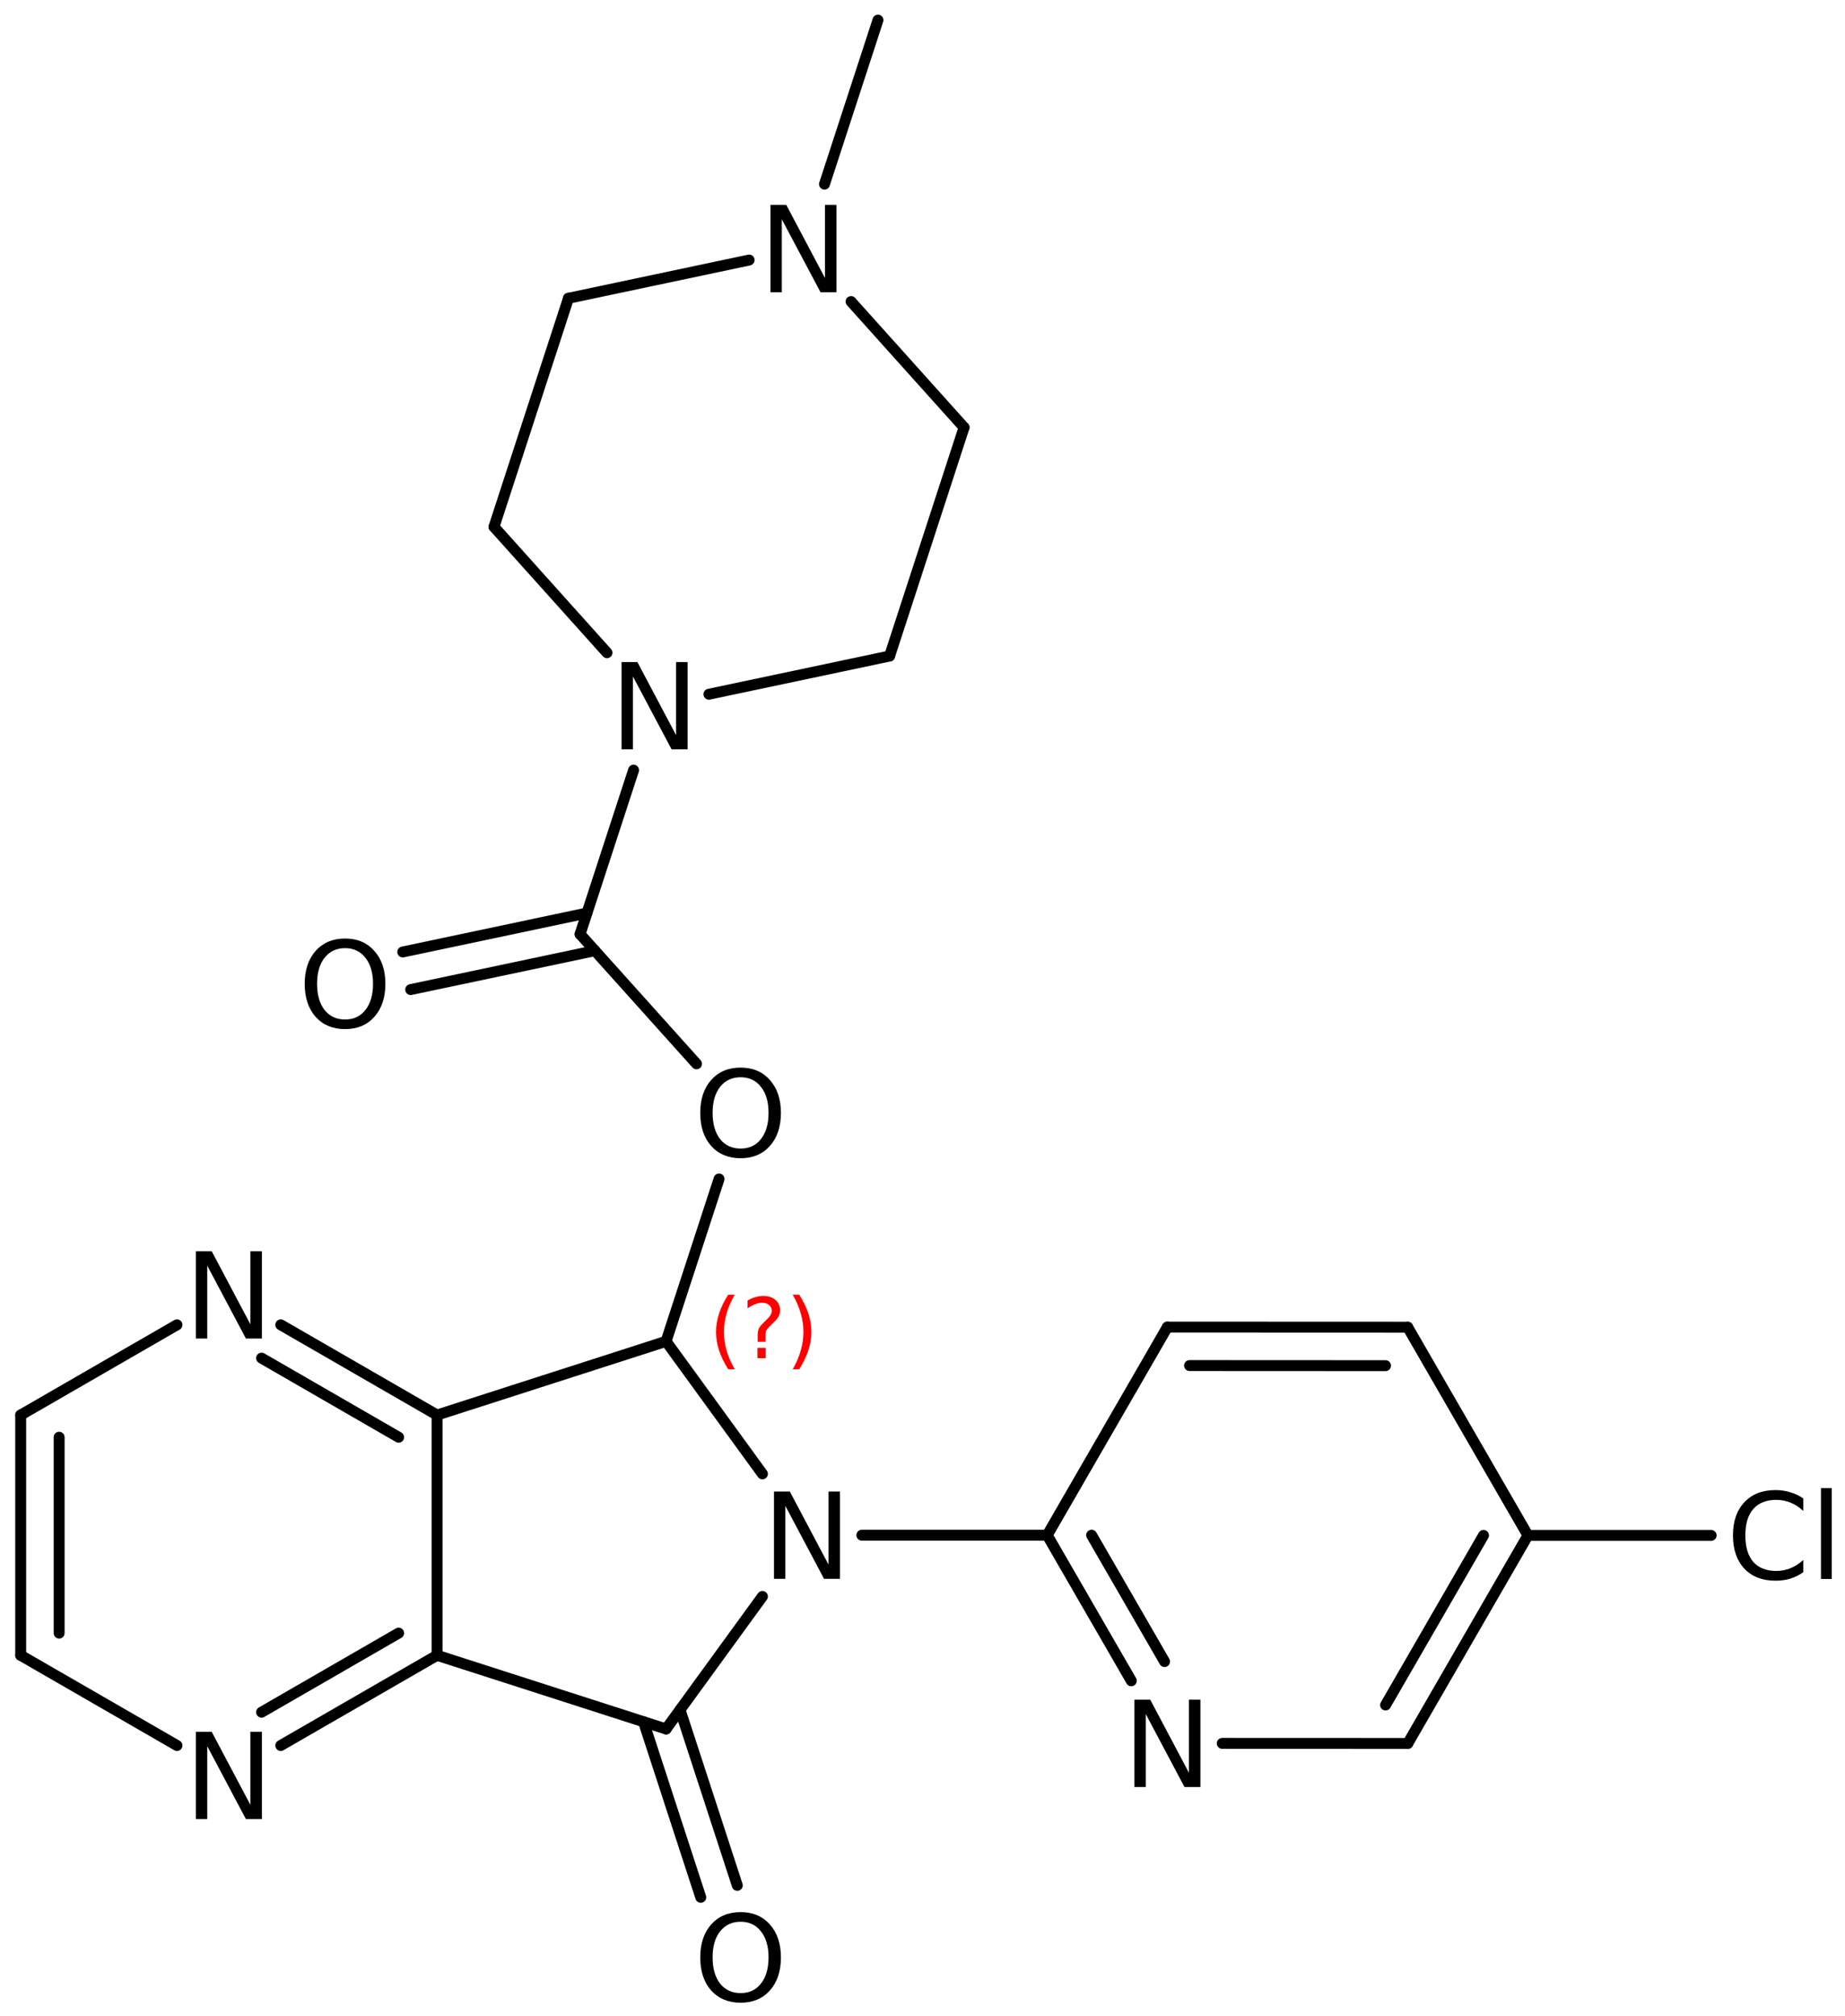 <?xml version='1.0' encoding='UTF-8'?>
<!DOCTYPE svg PUBLIC "-//W3C//DTD SVG 1.1//EN" "http://www.w3.org/Graphics/SVG/1.1/DTD/svg11.dtd">
<svg version='1.2' xmlns='http://www.w3.org/2000/svg' xmlns:xlink='http://www.w3.org/1999/xlink' width='78.035mm' height='85.244mm' viewBox='0 0 78.035 85.244'>
  <desc>Generated by the Chemistry Development Kit (http://github.com/cdk)</desc>
  <g stroke-linecap='round' stroke-linejoin='round' stroke='#000000' stroke-width='.462' fill='#000000'>
    <rect x='.0' y='.0' width='79.0' height='86.0' fill='#FFFFFF' stroke='none'/>
    <g id='mol1' class='mol'>
      <line id='mol1bnd1' class='bond' x1='37.134' y1='.851' x2='34.872' y2='7.786'/>
      <line id='mol1bnd2' class='bond' x1='35.996' y1='12.752' x2='40.775' y2='18.074'/>
      <line id='mol1bnd3' class='bond' x1='40.775' y1='18.074' x2='37.626' y2='27.74'/>
      <line id='mol1bnd4' class='bond' x1='37.626' y1='27.74' x2='29.985' y2='29.355'/>
      <line id='mol1bnd5' class='bond' x1='25.673' y1='27.6' x2='20.894' y2='22.277'/>
      <line id='mol1bnd6' class='bond' x1='20.894' y1='22.277' x2='24.043' y2='12.612'/>
      <line id='mol1bnd7' class='bond' x1='31.684' y1='10.996' x2='24.043' y2='12.612'/>
      <line id='mol1bnd8' class='bond' x1='26.797' y1='32.565' x2='24.534' y2='39.5'/>
      <g id='mol1bnd9' class='bond'>
        <line x1='25.161' y1='40.199' x2='17.371' y2='41.844'/>
        <line x1='24.825' y1='38.608' x2='17.035' y2='40.254'/>
      </g>
      <line id='mol1bnd10' class='bond' x1='24.534' y1='39.5' x2='29.459' y2='44.983'/>
      <line id='mol1bnd11' class='bond' x1='30.412' y1='49.853' x2='28.172' y2='56.718'/>
      <line id='mol1bnd12' class='bond' x1='28.172' y1='56.718' x2='18.486' y2='59.834'/>
      <g id='mol1bnd13' class='bond'>
        <line x1='18.486' y1='59.834' x2='11.876' y2='56.02'/>
        <line x1='16.86' y1='60.772' x2='11.064' y2='57.428'/>
      </g>
      <line id='mol1bnd14' class='bond' x1='7.485' y1='56.02' x2='.875' y2='59.834'/>
      <g id='mol1bnd15' class='bond'>
        <line x1='.875' y1='59.834' x2='.875' y2='69.994'/>
        <line x1='2.501' y1='60.772' x2='2.501' y2='69.055'/>
      </g>
      <line id='mol1bnd16' class='bond' x1='.875' y1='69.994' x2='7.485' y2='73.807'/>
      <g id='mol1bnd17' class='bond'>
        <line x1='11.876' y1='73.807' x2='18.486' y2='69.994'/>
        <line x1='11.064' y1='72.399' x2='16.86' y2='69.055'/>
      </g>
      <line id='mol1bnd18' class='bond' x1='18.486' y1='59.834' x2='18.486' y2='69.994'/>
      <line id='mol1bnd19' class='bond' x1='18.486' y1='69.994' x2='28.172' y2='73.109'/>
      <g id='mol1bnd20' class='bond'>
        <line x1='28.762' y1='72.298' x2='31.184' y2='79.722'/>
        <line x1='27.217' y1='72.802' x2='29.639' y2='80.227'/>
      </g>
      <line id='mol1bnd21' class='bond' x1='28.172' y1='73.109' x2='32.247' y2='67.506'/>
      <line id='mol1bnd22' class='bond' x1='28.172' y1='56.718' x2='32.247' y2='62.321'/>
      <line id='mol1bnd23' class='bond' x1='36.452' y1='64.914' x2='44.292' y2='64.914'/>
      <g id='mol1bnd24' class='bond'>
        <line x1='44.292' y1='64.914' x2='47.849' y2='71.071'/>
        <line x1='46.17' y1='64.914' x2='49.256' y2='70.258'/>
      </g>
      <line id='mol1bnd25' class='bond' x1='51.696' y1='73.718' x2='59.542' y2='73.721'/>
      <g id='mol1bnd26' class='bond'>
        <line x1='59.542' y1='73.721' x2='64.624' y2='64.923'/>
        <line x1='58.604' y1='72.095' x2='62.746' y2='64.923'/>
      </g>
      <line id='mol1bnd27' class='bond' x1='64.624' y1='64.923' x2='59.539' y2='56.12'/>
      <g id='mol1bnd28' class='bond'>
        <line x1='59.539' y1='56.12' x2='49.374' y2='56.116'/>
        <line x1='58.601' y1='57.746' x2='50.312' y2='57.742'/>
      </g>
      <line id='mol1bnd29' class='bond' x1='44.292' y1='64.914' x2='49.374' y2='56.116'/>
      <line id='mol1bnd30' class='bond' x1='64.624' y1='64.923' x2='72.373' y2='64.923'/>
      <path id='mol1atm2' class='atom' d='M32.587 8.664h.669l1.636 3.09v-3.09h.487v3.692h-.675l-1.637 -3.084v3.084h-.48v-3.692z' stroke='none'/>
      <path id='mol1atm5' class='atom' d='M26.29 27.995h.669l1.636 3.09v-3.09h.487v3.692h-.676l-1.636 -3.083v3.083h-.48v-3.692z' stroke='none'/>
      <path id='mol1atm9' class='atom' d='M14.597 40.092q-.548 .0 -.87 .408q-.316 .401 -.316 1.1q-.0 .7 .316 1.107q.322 .402 .87 .402q.541 -.0 .857 -.402q.323 -.407 .323 -1.107q-.0 -.699 -.323 -1.1q-.316 -.408 -.857 -.408zM14.597 39.685q.772 -.0 1.234 .523q.469 .523 .469 1.392q-.0 .876 -.469 1.399q-.462 .517 -1.234 .517q-.779 .0 -1.247 -.517q-.462 -.523 -.462 -1.399q-.0 -.869 .462 -1.392q.468 -.523 1.247 -.523z' stroke='none'/>
      <path id='mol1atm10' class='atom' d='M31.326 45.551q-.547 -.0 -.869 .407q-.317 .402 -.317 1.101q.0 .699 .317 1.107q.322 .401 .869 .401q.542 .0 .858 -.401q.322 -.408 .322 -1.107q.0 -.699 -.322 -1.101q-.316 -.407 -.858 -.407zM31.326 45.143q.773 .0 1.235 .523q.468 .523 .468 1.393q.0 .876 -.468 1.399q-.462 .517 -1.235 .517q-.778 -.0 -1.247 -.517q-.462 -.523 -.462 -1.399q.0 -.87 .462 -1.393q.469 -.523 1.247 -.523z' stroke='none'/>
      <path id='mol1atm13' class='atom' d='M8.285 52.908h.669l1.636 3.089v-3.089h.487v3.692h-.676l-1.636 -3.084v3.084h-.48v-3.692z' stroke='none'/>
      <path id='mol1atm16' class='atom' d='M8.285 73.228h.669l1.636 3.089v-3.089h.487v3.692h-.676l-1.636 -3.084v3.084h-.48v-3.692z' stroke='none'/>
      <path id='mol1atm19' class='atom' d='M31.326 81.26q-.547 -.0 -.869 .407q-.317 .402 -.317 1.101q.0 .7 .317 1.107q.322 .402 .869 .402q.542 -.0 .858 -.402q.322 -.407 .322 -1.107q.0 -.699 -.322 -1.101q-.316 -.407 -.858 -.407zM31.326 80.852q.773 .0 1.235 .523q.468 .523 .468 1.393q.0 .876 -.468 1.399q-.462 .517 -1.235 .517q-.778 .0 -1.247 -.517q-.462 -.523 -.462 -1.399q.0 -.87 .462 -1.393q.469 -.523 1.247 -.523z' stroke='none'/>
      <path id='mol1atm20' class='atom' d='M32.736 63.068h.67l1.636 3.089v-3.089h.486v3.692h-.675l-1.636 -3.084v3.084h-.481v-3.692z' stroke='none'/>
      <path id='mol1atm22' class='atom' d='M47.981 71.87h.669l1.636 3.09v-3.09h.486v3.692h-.675l-1.636 -3.083v3.083h-.48v-3.692z' stroke='none'/>
      <path id='mol1atm27' class='atom' d='M76.271 63.36v.529q-.256 -.237 -.542 -.352q-.279 -.116 -.602 -.116q-.632 .0 -.973 .389q-.334 .383 -.334 1.113q-.0 .73 .334 1.12q.341 .383 .973 .383q.323 -.0 .602 -.116q.286 -.115 .542 -.347v.517q-.262 .183 -.554 .274q-.292 .085 -.62 .085q-.839 .0 -1.32 -.511q-.481 -.517 -.481 -1.405q.0 -.888 .481 -1.399q.481 -.517 1.32 -.517q.328 .0 .62 .092q.298 .085 .554 .261zM77.019 62.922h.456v3.844h-.456v-3.844z' stroke='none'/>
      <path d='M31.077 54.744q-.23 .396 -.345 .788q-.111 .387 -.111 .787q.0 .401 .111 .792q.115 .392 .345 .788h-.277q-.26 -.409 -.388 -.801q-.127 -.391 -.127 -.779q-.0 -.387 .127 -.775q.128 -.391 .388 -.8h.277zM32.037 56.992h.349v.439h-.349v-.439zM32.378 56.737h-.332v-.264q-.0 -.179 .047 -.29q.051 -.111 .208 -.26l.153 -.153q.098 -.094 .141 -.174q.047 -.081 .047 -.167q-.0 -.153 -.115 -.246q-.111 -.098 -.298 -.098q-.136 -.0 -.294 .063q-.153 .06 -.319 .175v-.328q.161 -.098 .327 -.145q.167 -.051 .345 -.051q.32 .0 .511 .171q.196 .166 .196 .442q.0 .132 -.064 .252q-.064 .115 -.217 .264l-.153 .149q-.081 .081 -.115 .127q-.034 .047 -.047 .09q-.013 .038 -.017 .089q-.004 .051 -.004 .141v.213zM33.526 54.744h.276q.26 .409 .388 .8q.128 .388 .128 .775q-.0 .388 -.128 .779q-.128 .392 -.388 .801h-.276q.23 -.396 .34 -.788q.115 -.391 .115 -.792q.0 -.4 -.115 -.787q-.11 -.392 -.34 -.788z' stroke='none' fill='#FF0000'/>
    </g>
  </g>
</svg>
